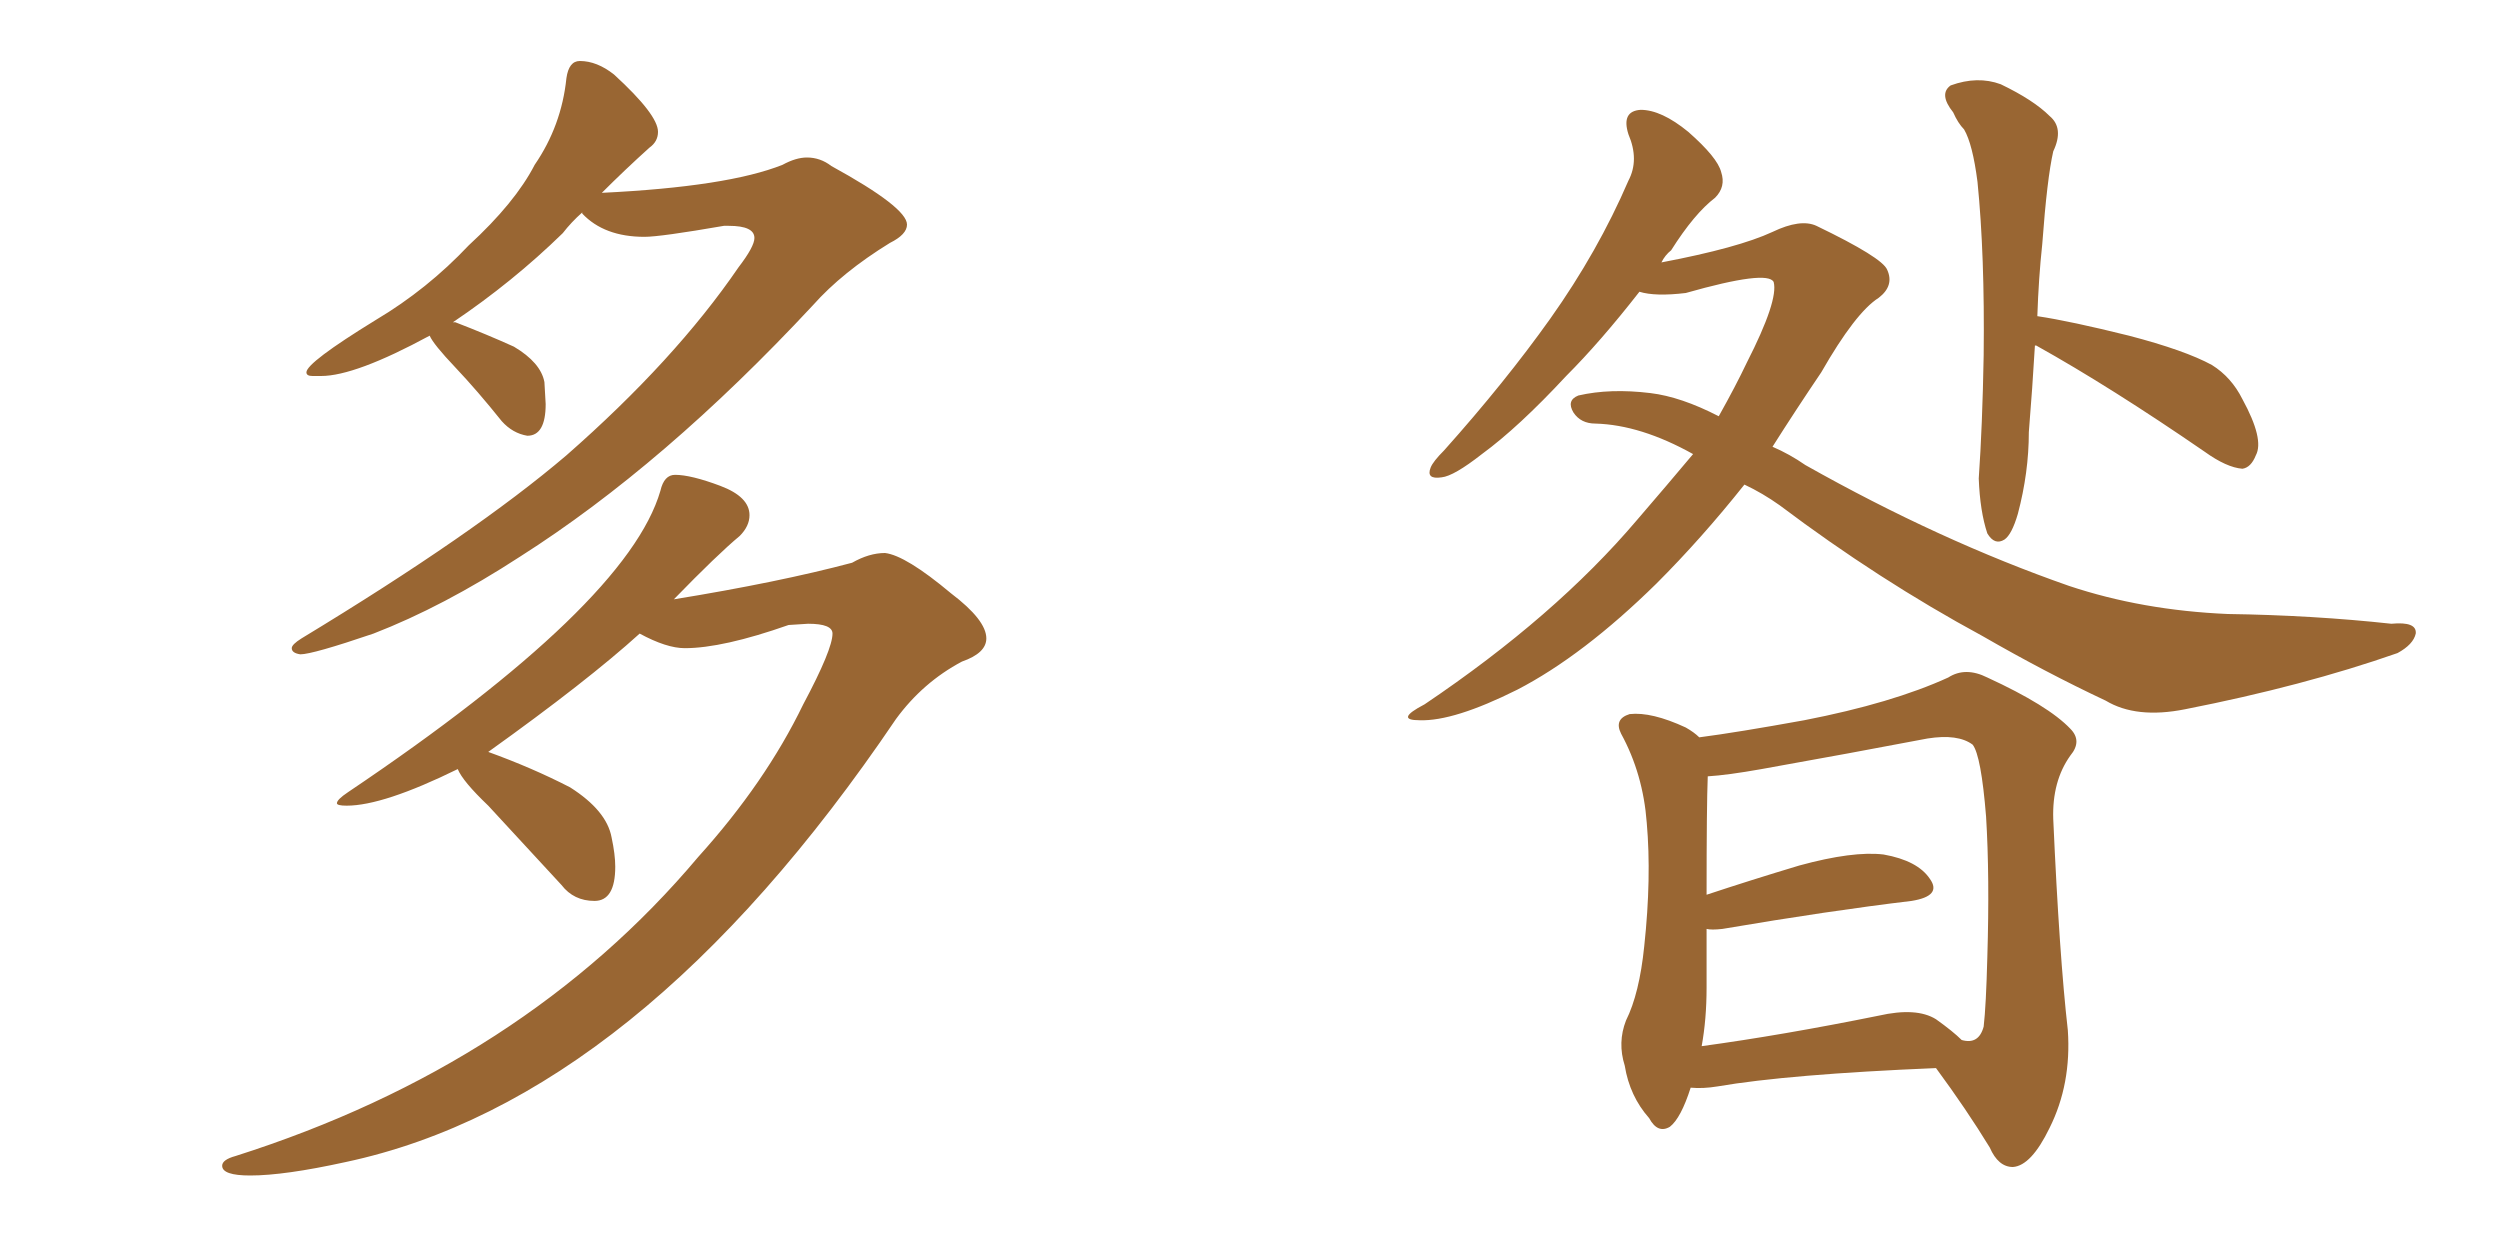 <svg xmlns="http://www.w3.org/2000/svg" xmlns:xlink="http://www.w3.org/1999/xlink" width="300" height="150"><path fill="#996633" padding="10" d="M36.04 78.52L36.04 78.52Q35.01 78.37 35.01 77.78L35.01 77.78Q35.01 77.34 36.18 76.61L36.18 76.61Q56.98 64.01 67.97 54.64L67.97 54.64Q81.01 43.21 88.62 32.08L88.62 32.08Q90.53 29.59 90.53 28.56L90.53 28.56Q90.53 27.10 87.45 27.10L87.45 27.10L86.87 27.10Q79.25 28.42 77.34 28.42L77.34 28.42Q72.51 28.42 69.87 25.63L69.87 25.63L69.87 25.49Q68.55 26.66 67.53 27.98L67.53 27.98Q61.52 33.84 54.35 38.67L54.35 38.67L54.64 38.67Q58.45 40.14 61.67 41.60L61.67 41.60Q64.89 43.51 65.33 45.85L65.33 45.85L65.48 48.49Q65.48 52.29 63.28 52.29L63.28 52.29Q61.52 52.00 60.21 50.54L60.21 50.54Q57.28 46.88 54.64 44.09Q52.00 41.31 51.56 40.28L51.56 40.28Q42.63 45.12 38.53 45.12L38.53 45.12L37.50 45.12Q36.77 45.12 36.77 44.68L36.77 44.68Q36.77 43.51 45.12 38.38L45.12 38.38Q51.27 34.72 56.25 29.44L56.25 29.44Q61.82 24.32 64.16 19.78L64.16 19.78Q67.38 15.09 67.97 9.38L67.97 9.38Q68.26 7.32 69.58 7.32L69.58 7.32Q71.63 7.32 73.68 8.94L73.68 8.94Q78.96 13.77 78.96 15.82L78.96 15.82Q78.96 16.99 77.93 17.72L77.93 17.72Q75 20.36 72.22 23.14L72.22 23.14Q87.30 22.41 93.90 19.78L93.90 19.78Q95.51 18.90 96.83 18.90L96.83 18.90Q98.44 18.90 99.76 19.92L99.76 19.92Q108.84 24.90 108.84 26.95L108.84 26.95Q108.84 28.13 106.79 29.15L106.79 29.15Q101.07 32.67 97.56 36.62L97.56 36.62Q79.69 55.81 62.40 66.80L62.40 66.80Q53.17 72.80 44.82 76.03L44.82 76.03Q37.50 78.52 36.04 78.52ZM30.03 141.06L30.03 141.06Q26.66 141.06 26.66 139.89L26.66 139.89Q26.66 139.16 28.27 138.72L28.27 138.72Q62.84 127.73 83.79 102.83L83.79 102.83Q91.85 93.90 96.39 84.52L96.39 84.52Q99.90 77.93 99.90 76.03L99.90 76.03Q99.90 74.85 96.97 74.85L96.97 74.85L94.63 75Q86.72 77.78 82.18 77.78L82.18 77.78Q79.98 77.78 76.76 76.03L76.76 76.03Q70.46 81.74 58.59 90.23L58.59 90.23Q63.87 92.14 68.41 94.48L68.41 94.48Q72.80 97.27 73.39 100.49L73.39 100.49Q73.83 102.54 73.83 104.00L73.83 104.00Q73.83 108.11 71.34 108.11L71.34 108.11Q68.85 108.11 67.38 106.20L67.38 106.20L58.59 96.68Q55.52 93.75 54.93 92.29L54.93 92.29Q46.00 96.68 41.60 96.68L41.60 96.68Q40.43 96.68 40.43 96.39L40.43 96.39Q40.43 95.95 41.75 95.07L41.75 95.07Q75.29 72.51 79.25 58.89L79.25 58.89Q79.69 56.98 81.01 56.98L81.01 56.98Q82.91 56.98 86.43 58.30Q89.94 59.62 89.94 61.82L89.94 61.82Q89.94 63.13 88.77 64.31L88.77 64.31Q86.13 66.50 80.86 71.92L80.86 71.92Q93.46 69.87 102.25 67.53L102.25 67.53Q104.30 66.36 106.20 66.36L106.20 66.36Q108.69 66.65 114.11 71.19L114.11 71.19Q118.36 74.41 118.36 76.61L118.36 76.61Q118.36 78.37 115.43 79.39L115.43 79.39Q110.74 81.88 107.52 86.28L107.52 86.28Q76.61 131.98 41.46 139.45L41.46 139.45Q34.13 141.06 30.03 141.06ZM209.33 58.15L209.33 58.15Q204.20 64.60 198.78 70.02L198.78 70.02Q189.99 78.66 182.08 82.76L182.08 82.76Q174.46 86.57 170.36 86.43L170.36 86.43Q167.29 86.43 170.95 84.52L170.95 84.52Q186.62 73.97 196.44 62.40L196.44 62.40Q200.10 58.15 203.17 54.49L203.17 54.49Q196.88 50.98 191.46 50.83L191.46 50.83Q189.70 50.83 188.82 49.51L188.82 49.51Q187.94 48.05 189.40 47.46L189.40 47.46Q193.21 46.58 198.05 47.17L198.05 47.17Q201.71 47.61 206.25 49.95L206.25 49.95Q208.30 46.29 209.62 43.51L209.62 43.51Q213.43 36.04 212.84 33.84L212.84 33.84Q212.11 32.37 202.29 35.16L202.29 35.16Q198.63 35.60 196.73 35.01L196.73 35.01Q192.04 41.02 187.94 45.12L187.94 45.12Q182.23 51.27 177.83 54.49L177.83 54.49Q174.46 57.13 173.00 57.28L173.00 57.28Q171.09 57.57 171.68 56.10L171.68 56.10Q171.97 55.37 173.29 54.05L173.29 54.05Q180.62 45.85 186.04 38.23L186.04 38.23Q191.75 30.18 195.41 21.68L195.41 21.68Q196.73 19.19 195.41 16.11L195.41 16.11Q194.53 13.33 196.88 13.18L196.88 13.18Q199.37 13.18 202.59 15.82L202.59 15.82Q206.10 18.90 206.54 20.65L206.54 20.65Q207.13 22.41 205.81 23.73L205.81 23.73Q203.32 25.63 200.54 30.03L200.54 30.03Q199.80 30.62 199.37 31.49L199.37 31.49Q208.59 29.74 212.70 27.83L212.70 27.83Q216.06 26.22 217.97 27.10L217.97 27.10Q225.88 30.91 226.46 32.37L226.46 32.37Q227.34 34.28 225.44 35.74L225.44 35.74Q222.66 37.50 218.55 44.68L218.55 44.68Q215.48 49.22 212.70 53.61L212.70 53.61Q214.75 54.49 216.65 55.81L216.65 55.81Q232.76 64.89 248.29 70.31L248.29 70.31Q257.08 73.24 267.33 73.68L267.33 73.68Q277.59 73.83 286.96 74.85L286.96 74.85Q290.04 74.56 289.89 76.03L289.89 76.03Q289.60 77.34 287.70 78.37L287.70 78.37Q276.42 82.32 262.21 85.11L262.21 85.11Q256.35 86.28 252.69 84.08L252.69 84.08Q245.51 80.71 237.89 76.32L237.89 76.32Q225.44 69.58 213.57 60.64L213.57 60.64Q211.52 59.18 209.33 58.15ZM244.19 41.46L244.19 41.46Q243.90 46.44 243.46 51.86L243.46 51.86Q243.46 56.69 242.14 61.67L242.14 61.67Q241.41 64.16 240.53 64.75L240.53 64.75Q239.36 65.48 238.48 64.01L238.48 64.01Q237.60 61.38 237.45 57.42L237.45 57.42Q237.89 51.12 238.04 42.63L238.04 42.63Q238.18 30.62 237.30 21.83L237.30 21.83Q236.72 17.29 235.69 15.53L235.69 15.53Q234.96 14.79 234.38 13.48L234.38 13.48Q232.62 11.28 234.08 10.25L234.08 10.25Q237.30 9.08 240.09 10.11L240.09 10.11Q244.04 12.01 245.95 13.92L245.95 13.92Q247.71 15.38 246.39 18.16L246.39 18.16Q245.65 21.39 245.07 29.30L245.07 29.30Q244.63 33.40 244.48 37.94L244.48 37.94Q248.44 38.53 255.47 40.28L255.47 40.28Q262.21 42.04 265.43 43.80L265.43 43.80Q267.77 45.26 269.09 47.90L269.09 47.90Q271.73 52.73 270.70 54.64L270.70 54.64Q270.12 56.10 269.09 56.25L269.09 56.25Q267.19 56.10 264.55 54.20L264.55 54.20Q253.27 46.44 244.34 41.46L244.34 41.46Q244.34 41.46 244.19 41.46ZM202.88 130.52L202.88 130.52Q201.71 134.18 200.39 135.21L200.39 135.21Q198.93 136.08 197.90 134.18L197.90 134.18Q195.56 131.54 194.97 127.88L194.97 127.88Q194.09 125.10 195.12 122.46L195.12 122.46Q196.73 119.24 197.31 113.53L197.31 113.53Q198.19 105.32 197.61 98.73L197.61 98.73Q197.17 92.87 194.53 88.04L194.53 88.04Q193.65 86.28 195.56 85.69L195.56 85.69Q198.19 85.40 202.29 87.30L202.29 87.30Q203.32 87.89 203.91 88.48L203.91 88.48Q208.45 87.89 216.50 86.43L216.50 86.43Q227.05 84.38 233.79 81.30L233.79 81.30Q235.84 79.98 238.48 81.30L238.48 81.30Q245.80 84.67 248.44 87.45L248.44 87.45Q249.90 88.92 248.44 90.67L248.44 90.67Q246.24 93.75 246.39 98.29L246.39 98.29Q247.12 114.70 248.14 123.63L248.14 123.63Q248.58 130.08 245.95 135.35L245.95 135.35Q243.75 139.89 241.55 140.04L241.55 140.04Q239.79 140.04 238.77 137.70L238.77 137.70Q235.99 133.15 232.32 128.17L232.32 128.17Q214.60 128.91 206.10 130.37L206.10 130.37Q204.35 130.66 202.88 130.52ZM232.32 122.31L232.32 122.31L232.32 122.31Q234.38 123.78 235.40 124.80L235.40 124.80Q237.45 125.39 238.04 123.19L238.04 123.19Q238.33 120.70 238.48 114.84L238.48 114.84Q238.77 105.18 238.33 98.00L238.33 98.00Q237.74 90.67 236.72 89.36L236.72 89.36Q234.96 88.04 231.30 88.62L231.30 88.62Q222.07 90.38 211.38 92.29L211.38 92.29Q207.28 93.02 204.93 93.16L204.93 93.16Q204.79 96.68 204.79 107.37L204.79 107.37Q210.06 105.62 215.92 103.86L215.92 103.86Q222.36 102.10 226.03 102.54L226.03 102.54Q230.13 103.27 231.59 105.47L231.59 105.47Q233.06 107.52 229.39 108.11L229.39 108.11Q219.58 109.28 206.69 111.47L206.69 111.47Q205.37 111.62 204.79 111.47L204.79 111.47Q204.79 114.84 204.79 118.51L204.79 118.51Q204.79 122.31 204.20 125.54L204.20 125.54Q213.87 124.22 225.44 121.88L225.44 121.88Q229.98 120.85 232.32 122.31Z"/></svg>
